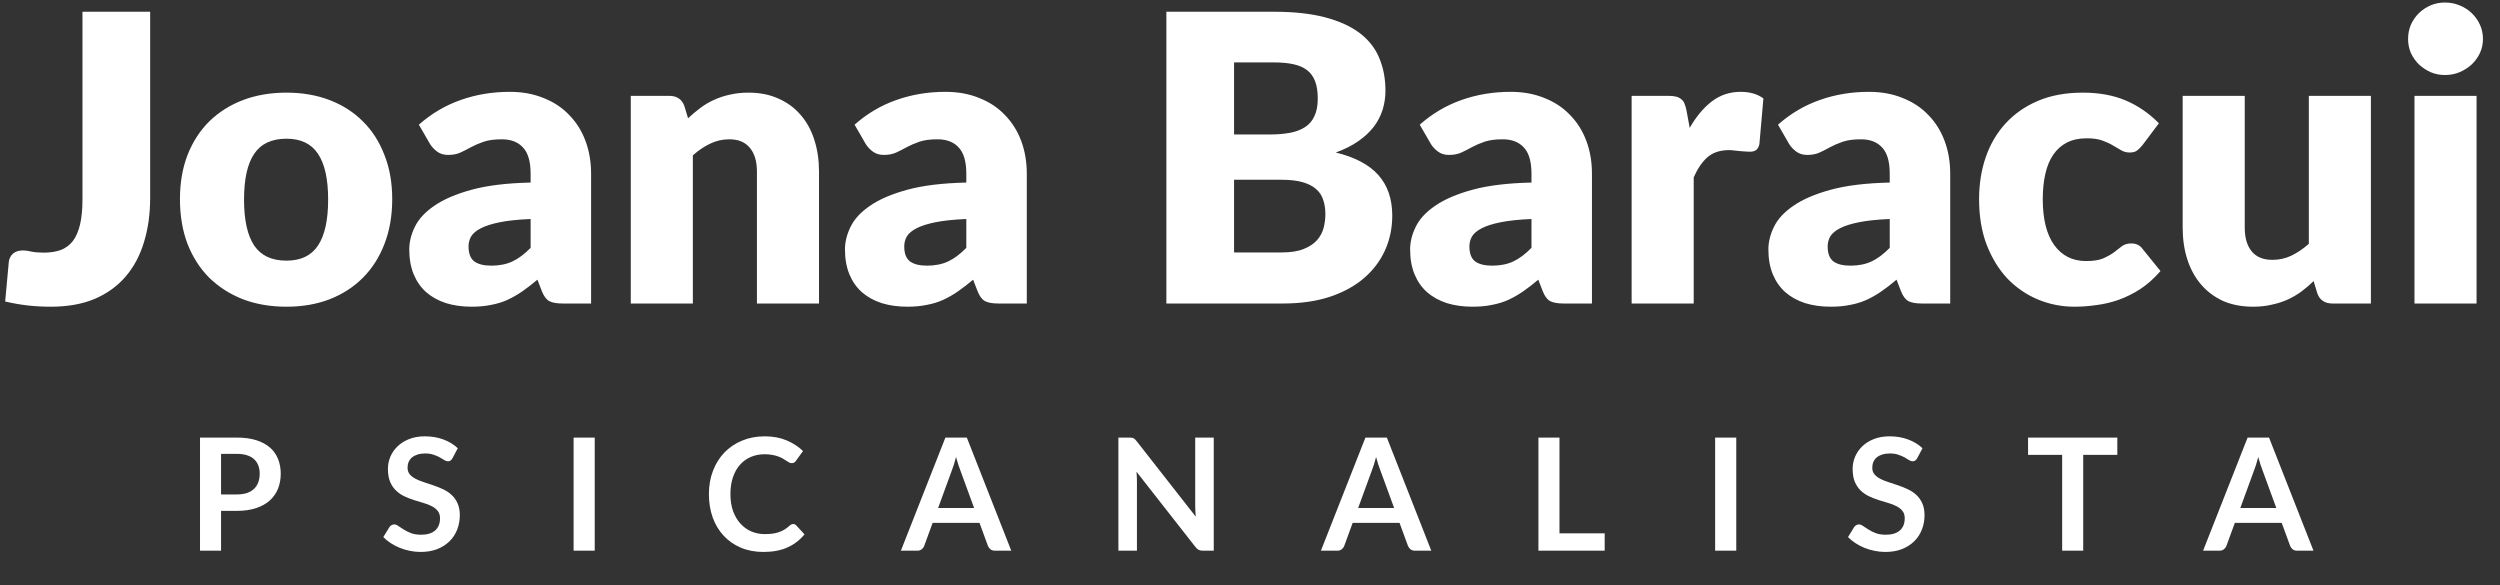 <svg xmlns="http://www.w3.org/2000/svg" width="799" height="187" viewBox="0 0 799 187" fill="none"><rect x="0" y="0" width="799" height="187" fill="#333333" stroke="none"/><path d="M47.991 63.208C47.991 68.413 47.33 73.149 46.007 77.416C44.727 81.683 42.764 85.352 40.119 88.424C37.516 91.453 34.231 93.821 30.263 95.528C26.295 97.192 21.623 98.024 16.247 98.024C13.815 98.024 11.404 97.896 9.015 97.64C6.668 97.384 4.215 96.957 1.655 96.36L2.807 83.752C2.935 82.643 3.383 81.747 4.151 81.064C4.919 80.381 6.007 80.04 7.415 80.04C8.14 80.04 9.036 80.168 10.103 80.424C11.17 80.637 12.45 80.744 13.943 80.744C16.034 80.744 17.847 80.467 19.383 79.912C20.962 79.315 22.263 78.355 23.287 77.032C24.311 75.667 25.079 73.896 25.591 71.72C26.103 69.544 26.359 66.856 26.359 63.656V3.752H47.991V63.208ZM91.562 29.608C96.597 29.608 101.183 30.397 105.322 31.976C109.461 33.555 113.002 35.816 115.946 38.76C118.933 41.704 121.237 45.288 122.858 49.512C124.522 53.693 125.354 58.408 125.354 63.656C125.354 68.947 124.522 73.725 122.858 77.992C121.237 82.216 118.933 85.821 115.946 88.808C113.002 91.752 109.461 94.035 105.322 95.656C101.183 97.235 96.597 98.024 91.562 98.024C86.485 98.024 81.855 97.235 77.674 95.656C73.535 94.035 69.951 91.752 66.922 88.808C63.935 85.821 61.61 82.216 59.946 77.992C58.325 73.725 57.514 68.947 57.514 63.656C57.514 58.408 58.325 53.693 59.946 49.512C61.61 45.288 63.935 41.704 66.922 38.76C69.951 35.816 73.535 33.555 77.674 31.976C81.855 30.397 86.485 29.608 91.562 29.608ZM91.562 83.304C96.127 83.304 99.477 81.704 101.61 78.504C103.786 75.261 104.874 70.355 104.874 63.784C104.874 57.213 103.786 52.328 101.61 49.128C99.477 45.928 96.127 44.328 91.562 44.328C86.869 44.328 83.434 45.928 81.258 49.128C79.082 52.328 77.994 57.213 77.994 63.784C77.994 70.355 79.082 75.261 81.258 78.504C83.434 81.704 86.869 83.304 91.562 83.304ZM169.585 69.992C165.617 70.163 162.353 70.504 159.793 71.016C157.233 71.528 155.206 72.168 153.713 72.936C152.22 73.704 151.174 74.579 150.577 75.56C150.022 76.541 149.745 77.608 149.745 78.76C149.745 81.021 150.364 82.621 151.601 83.56C152.838 84.456 154.652 84.904 157.041 84.904C159.601 84.904 161.841 84.456 163.761 83.56C165.681 82.664 167.622 81.213 169.585 79.208V69.992ZM133.873 39.848C137.884 36.307 142.321 33.683 147.185 31.976C152.092 30.227 157.34 29.352 162.929 29.352C166.94 29.352 170.545 30.013 173.745 31.336C176.988 32.616 179.718 34.429 181.937 36.776C184.198 39.08 185.926 41.832 187.121 45.032C188.316 48.232 188.913 51.731 188.913 55.528V97H179.825C177.948 97 176.518 96.744 175.537 96.232C174.598 95.72 173.809 94.653 173.169 93.032L171.761 89.384C170.097 90.792 168.497 92.029 166.961 93.096C165.425 94.163 163.825 95.08 162.161 95.848C160.54 96.573 158.79 97.107 156.913 97.448C155.078 97.832 153.03 98.024 150.769 98.024C147.74 98.024 144.988 97.64 142.513 96.872C140.038 96.061 137.926 94.888 136.177 93.352C134.47 91.816 133.148 89.917 132.209 87.656C131.27 85.352 130.801 82.707 130.801 79.72C130.801 77.331 131.398 74.92 132.593 72.488C133.788 70.013 135.857 67.773 138.801 65.768C141.745 63.72 145.713 62.013 150.705 60.648C155.697 59.283 161.99 58.515 169.585 58.344V55.528C169.585 51.645 168.774 48.851 167.153 47.144C165.574 45.395 163.313 44.52 160.369 44.52C158.022 44.52 156.102 44.776 154.609 45.288C153.116 45.8 151.772 46.376 150.577 47.016C149.425 47.656 148.294 48.232 147.185 48.744C146.076 49.256 144.753 49.512 143.217 49.512C141.852 49.512 140.7 49.171 139.761 48.488C138.822 47.805 138.054 46.995 137.457 46.056L133.873 39.848ZM219.899 37.8C221.179 36.605 222.502 35.496 223.867 34.472C225.232 33.448 226.683 32.595 228.219 31.912C229.798 31.187 231.483 30.632 233.275 30.248C235.11 29.821 237.094 29.608 239.227 29.608C242.854 29.608 246.054 30.248 248.827 31.528C251.643 32.765 254.011 34.515 255.931 36.776C257.851 38.995 259.302 41.661 260.283 44.776C261.264 47.848 261.755 51.197 261.755 54.824V97H241.915V54.824C241.915 51.581 241.168 49.064 239.675 47.272C238.182 45.437 235.984 44.52 233.083 44.52C230.907 44.52 228.859 44.989 226.939 45.928C225.062 46.824 223.227 48.061 221.435 49.64V97H201.595V30.632H213.883C216.358 30.632 217.979 31.741 218.747 33.96L219.899 37.8ZM308.835 69.992C304.867 70.163 301.603 70.504 299.043 71.016C296.483 71.528 294.456 72.168 292.963 72.936C291.47 73.704 290.424 74.579 289.827 75.56C289.272 76.541 288.995 77.608 288.995 78.76C288.995 81.021 289.614 82.621 290.851 83.56C292.088 84.456 293.902 84.904 296.291 84.904C298.851 84.904 301.091 84.456 303.011 83.56C304.931 82.664 306.872 81.213 308.835 79.208V69.992ZM273.123 39.848C277.134 36.307 281.571 33.683 286.435 31.976C291.342 30.227 296.59 29.352 302.179 29.352C306.19 29.352 309.795 30.013 312.995 31.336C316.238 32.616 318.968 34.429 321.187 36.776C323.448 39.08 325.176 41.832 326.371 45.032C327.566 48.232 328.163 51.731 328.163 55.528V97H319.075C317.198 97 315.768 96.744 314.787 96.232C313.848 95.72 313.059 94.653 312.419 93.032L311.011 89.384C309.347 90.792 307.747 92.029 306.211 93.096C304.675 94.163 303.075 95.08 301.411 95.848C299.79 96.573 298.04 97.107 296.163 97.448C294.328 97.832 292.28 98.024 290.019 98.024C286.99 98.024 284.238 97.64 281.763 96.872C279.288 96.061 277.176 94.888 275.427 93.352C273.72 91.816 272.398 89.917 271.459 87.656C270.52 85.352 270.051 82.707 270.051 79.72C270.051 77.331 270.648 74.92 271.843 72.488C273.038 70.013 275.107 67.773 278.051 65.768C280.995 63.72 284.963 62.013 289.955 60.648C294.947 59.283 301.24 58.515 308.835 58.344V55.528C308.835 51.645 308.024 48.851 306.403 47.144C304.824 45.395 302.563 44.52 299.619 44.52C297.272 44.52 295.352 44.776 293.859 45.288C292.366 45.8 291.022 46.376 289.827 47.016C288.675 47.656 287.544 48.232 286.435 48.744C285.326 49.256 284.003 49.512 282.467 49.512C281.102 49.512 279.95 49.171 279.011 48.488C278.072 47.805 277.304 46.995 276.707 46.056L273.123 39.848ZM409.638 80.68C412.497 80.68 414.822 80.317 416.614 79.592C418.449 78.867 419.878 77.928 420.902 76.776C421.926 75.624 422.63 74.323 423.014 72.872C423.398 71.421 423.59 69.949 423.59 68.456C423.59 66.749 423.355 65.213 422.886 63.848C422.459 62.483 421.691 61.331 420.582 60.392C419.515 59.453 418.086 58.728 416.294 58.216C414.502 57.704 412.241 57.448 409.51 57.448H394.406V80.68H409.638ZM394.406 19.944V42.984H405.67C408.059 42.984 410.214 42.813 412.134 42.472C414.054 42.131 415.675 41.533 416.998 40.68C418.363 39.827 419.387 38.653 420.07 37.16C420.795 35.667 421.158 33.789 421.158 31.528C421.158 29.309 420.881 27.475 420.326 26.024C419.771 24.531 418.918 23.336 417.766 22.44C416.614 21.544 415.142 20.904 413.35 20.52C411.601 20.136 409.51 19.944 407.078 19.944H394.406ZM407.078 3.752C413.521 3.752 419.003 4.349 423.526 5.544C428.049 6.739 431.739 8.424 434.598 10.6C437.457 12.776 439.526 15.421 440.806 18.536C442.129 21.651 442.79 25.128 442.79 28.968C442.79 31.059 442.491 33.085 441.894 35.048C441.297 36.968 440.358 38.781 439.078 40.488C437.798 42.152 436.155 43.688 434.15 45.096C432.145 46.504 429.734 47.72 426.918 48.744C433.062 50.237 437.606 52.648 440.55 55.976C443.494 59.304 444.966 63.613 444.966 68.904C444.966 72.872 444.198 76.563 442.662 79.976C441.126 83.389 438.865 86.376 435.878 88.936C432.934 91.453 429.286 93.437 424.934 94.888C420.582 96.296 415.611 97 410.022 97H372.774V3.752H407.078ZM489.46 69.992C485.492 70.163 482.228 70.504 479.668 71.016C477.108 71.528 475.081 72.168 473.588 72.936C472.095 73.704 471.049 74.579 470.452 75.56C469.897 76.541 469.62 77.608 469.62 78.76C469.62 81.021 470.239 82.621 471.476 83.56C472.713 84.456 474.527 84.904 476.916 84.904C479.476 84.904 481.716 84.456 483.636 83.56C485.556 82.664 487.497 81.213 489.46 79.208V69.992ZM453.748 39.848C457.759 36.307 462.196 33.683 467.06 31.976C471.967 30.227 477.215 29.352 482.804 29.352C486.815 29.352 490.42 30.013 493.62 31.336C496.863 32.616 499.593 34.429 501.812 36.776C504.073 39.08 505.801 41.832 506.996 45.032C508.191 48.232 508.788 51.731 508.788 55.528V97H499.7C497.823 97 496.393 96.744 495.412 96.232C494.473 95.72 493.684 94.653 493.044 93.032L491.636 89.384C489.972 90.792 488.372 92.029 486.836 93.096C485.3 94.163 483.7 95.08 482.036 95.848C480.415 96.573 478.665 97.107 476.788 97.448C474.953 97.832 472.905 98.024 470.644 98.024C467.615 98.024 464.863 97.64 462.388 96.872C459.913 96.061 457.801 94.888 456.052 93.352C454.345 91.816 453.023 89.917 452.084 87.656C451.145 85.352 450.676 82.707 450.676 79.72C450.676 77.331 451.273 74.92 452.468 72.488C453.663 70.013 455.732 67.773 458.676 65.768C461.62 63.72 465.588 62.013 470.58 60.648C475.572 59.283 481.865 58.515 489.46 58.344V55.528C489.46 51.645 488.649 48.851 487.028 47.144C485.449 45.395 483.188 44.52 480.244 44.52C477.897 44.52 475.977 44.776 474.484 45.288C472.991 45.8 471.647 46.376 470.452 47.016C469.3 47.656 468.169 48.232 467.06 48.744C465.951 49.256 464.628 49.512 463.092 49.512C461.727 49.512 460.575 49.171 459.636 48.488C458.697 47.805 457.929 46.995 457.332 46.056L453.748 39.848ZM540.03 40.872C542.078 37.288 544.425 34.472 547.07 32.424C549.758 30.376 552.83 29.352 556.286 29.352C559.273 29.352 561.705 30.056 563.582 31.464L562.302 46.056C562.089 46.995 561.726 47.635 561.214 47.976C560.745 48.317 560.083 48.488 559.23 48.488C558.889 48.488 558.441 48.467 557.886 48.424C557.331 48.381 556.755 48.339 556.158 48.296C555.561 48.211 554.942 48.147 554.302 48.104C553.705 48.019 553.15 47.976 552.638 47.976C549.737 47.976 547.411 48.744 545.662 50.28C543.955 51.816 542.505 53.949 541.31 56.68V97H521.47V30.632H533.246C534.227 30.632 535.038 30.717 535.678 30.888C536.361 31.059 536.915 31.336 537.342 31.72C537.811 32.061 538.153 32.531 538.366 33.128C538.622 33.725 538.835 34.451 539.006 35.304L540.03 40.872ZM603.96 69.992C599.992 70.163 596.728 70.504 594.168 71.016C591.608 71.528 589.581 72.168 588.088 72.936C586.595 73.704 585.549 74.579 584.952 75.56C584.397 76.541 584.12 77.608 584.12 78.76C584.12 81.021 584.739 82.621 585.976 83.56C587.213 84.456 589.027 84.904 591.416 84.904C593.976 84.904 596.216 84.456 598.136 83.56C600.056 82.664 601.997 81.213 603.96 79.208V69.992ZM568.248 39.848C572.259 36.307 576.696 33.683 581.56 31.976C586.467 30.227 591.715 29.352 597.304 29.352C601.315 29.352 604.92 30.013 608.12 31.336C611.363 32.616 614.093 34.429 616.312 36.776C618.573 39.08 620.301 41.832 621.496 45.032C622.691 48.232 623.288 51.731 623.288 55.528V97H614.2C612.323 97 610.893 96.744 609.912 96.232C608.973 95.72 608.184 94.653 607.544 93.032L606.136 89.384C604.472 90.792 602.872 92.029 601.336 93.096C599.8 94.163 598.2 95.08 596.536 95.848C594.915 96.573 593.165 97.107 591.288 97.448C589.453 97.832 587.405 98.024 585.144 98.024C582.115 98.024 579.363 97.64 576.888 96.872C574.413 96.061 572.301 94.888 570.552 93.352C568.845 91.816 567.523 89.917 566.584 87.656C565.645 85.352 565.176 82.707 565.176 79.72C565.176 77.331 565.773 74.92 566.968 72.488C568.163 70.013 570.232 67.773 573.176 65.768C576.12 63.72 580.088 62.013 585.08 60.648C590.072 59.283 596.365 58.515 603.96 58.344V55.528C603.96 51.645 603.149 48.851 601.528 47.144C599.949 45.395 597.688 44.52 594.744 44.52C592.397 44.52 590.477 44.776 588.984 45.288C587.491 45.8 586.147 46.376 584.952 47.016C583.8 47.656 582.669 48.232 581.56 48.744C580.451 49.256 579.128 49.512 577.592 49.512C576.227 49.512 575.075 49.171 574.136 48.488C573.197 47.805 572.429 46.995 571.832 46.056L568.248 39.848ZM684.738 46.376C684.141 47.101 683.565 47.677 683.01 48.104C682.455 48.531 681.666 48.744 680.642 48.744C679.661 48.744 678.765 48.509 677.954 48.04C677.186 47.571 676.311 47.059 675.33 46.504C674.349 45.907 673.197 45.373 671.874 44.904C670.551 44.435 668.909 44.2 666.946 44.2C664.514 44.2 662.402 44.648 660.61 45.544C658.861 46.44 657.41 47.72 656.258 49.384C655.106 51.048 654.253 53.096 653.698 55.528C653.143 57.917 652.866 60.627 652.866 63.656C652.866 70.013 654.082 74.899 656.514 78.312C658.989 81.725 662.381 83.432 666.69 83.432C668.994 83.432 670.807 83.155 672.13 82.6C673.495 82.003 674.647 81.363 675.586 80.68C676.525 79.955 677.378 79.293 678.146 78.696C678.957 78.099 679.959 77.8 681.154 77.8C682.733 77.8 683.927 78.376 684.738 79.528L690.498 86.632C688.45 88.979 686.295 90.899 684.034 92.392C681.773 93.843 679.447 94.995 677.058 95.848C674.711 96.659 672.343 97.213 669.954 97.512C667.565 97.853 665.239 98.024 662.978 98.024C658.925 98.024 655.042 97.256 651.33 95.72C647.661 94.184 644.418 91.965 641.602 89.064C638.829 86.12 636.61 82.515 634.946 78.248C633.325 73.981 632.514 69.117 632.514 63.656C632.514 58.877 633.218 54.419 634.626 50.28C636.077 46.099 638.189 42.493 640.962 39.464C643.778 36.392 647.234 33.981 651.33 32.232C655.469 30.483 660.247 29.608 665.666 29.608C670.871 29.608 675.437 30.44 679.362 32.104C683.287 33.768 686.829 36.2 689.986 39.4L684.738 46.376ZM757.74 30.632V97H745.452C742.977 97 741.356 95.891 740.588 93.672L739.436 89.832C738.156 91.069 736.833 92.2 735.468 93.224C734.103 94.205 732.631 95.059 731.052 95.784C729.516 96.467 727.831 97 725.996 97.384C724.204 97.811 722.241 98.024 720.108 98.024C716.481 98.024 713.26 97.405 710.444 96.168C707.671 94.888 705.324 93.117 703.404 90.856C701.484 88.595 700.033 85.928 699.052 82.856C698.071 79.784 697.58 76.413 697.58 72.744V30.632H717.42V72.744C717.42 76.029 718.167 78.568 719.66 80.36C721.153 82.152 723.351 83.048 726.252 83.048C728.428 83.048 730.455 82.6 732.332 81.704C734.252 80.765 736.108 79.507 737.9 77.928V30.632H757.74ZM791.508 30.632V97H771.668V30.632H791.508ZM793.556 12.456C793.556 14.035 793.236 15.528 792.596 16.936C791.956 18.301 791.081 19.517 789.972 20.584C788.863 21.608 787.561 22.44 786.068 23.08C784.617 23.677 783.06 23.976 781.396 23.976C779.775 23.976 778.26 23.677 776.852 23.08C775.444 22.44 774.185 21.608 773.076 20.584C772.009 19.517 771.156 18.301 770.516 16.936C769.919 15.528 769.62 14.035 769.62 12.456C769.62 10.835 769.919 9.32 770.516 7.912C771.156 6.504 772.009 5.267 773.076 4.2C774.185 3.133 775.444 2.301 776.852 1.704C778.26 1.107 779.775 0.808 781.396 0.808C783.06 0.808 784.617 1.107 786.068 1.704C787.561 2.301 788.863 3.133 789.972 4.2C791.081 5.267 791.956 6.504 792.596 7.912C793.236 9.32 793.556 10.835 793.556 12.456Z" fill="white"></path><path d="M75.674 158.025C76.908 158.025 77.983 157.875 78.899 157.575C79.816 157.258 80.574 156.817 81.174 156.25C81.791 155.667 82.249 154.967 82.549 154.15C82.849 153.317 82.999 152.392 82.999 151.375C82.999 150.408 82.849 149.533 82.549 148.75C82.249 147.967 81.799 147.3 81.199 146.75C80.599 146.2 79.841 145.783 78.924 145.5C78.008 145.2 76.924 145.05 75.674 145.05H70.649V158.025H75.674ZM75.674 139.85C78.091 139.85 80.183 140.133 81.949 140.7C83.716 141.267 85.174 142.058 86.324 143.075C87.474 144.092 88.324 145.308 88.874 146.725C89.441 148.142 89.724 149.692 89.724 151.375C89.724 153.125 89.433 154.733 88.849 156.2C88.266 157.65 87.391 158.9 86.224 159.95C85.058 161 83.591 161.817 81.824 162.4C80.074 162.983 78.024 163.275 75.674 163.275H70.649V176H63.924V139.85H75.674ZM144.631 146.425C144.431 146.775 144.215 147.033 143.981 147.2C143.765 147.35 143.49 147.425 143.156 147.425C142.806 147.425 142.423 147.3 142.006 147.05C141.606 146.783 141.123 146.492 140.556 146.175C139.99 145.858 139.323 145.575 138.556 145.325C137.806 145.058 136.915 144.925 135.881 144.925C134.948 144.925 134.131 145.042 133.431 145.275C132.731 145.492 132.14 145.8 131.656 146.2C131.19 146.6 130.84 147.083 130.606 147.65C130.373 148.2 130.256 148.808 130.256 149.475C130.256 150.325 130.49 151.033 130.956 151.6C131.44 152.167 132.073 152.65 132.856 153.05C133.64 153.45 134.531 153.808 135.531 154.125C136.531 154.442 137.556 154.783 138.606 155.15C139.656 155.5 140.681 155.917 141.681 156.4C142.681 156.867 143.573 157.467 144.356 158.2C145.14 158.917 145.765 159.8 146.231 160.85C146.715 161.9 146.956 163.175 146.956 164.675C146.956 166.308 146.673 167.842 146.106 169.275C145.556 170.692 144.74 171.933 143.656 173C142.59 174.05 141.281 174.883 139.731 175.5C138.181 176.1 136.406 176.4 134.406 176.4C133.256 176.4 132.123 176.283 131.006 176.05C129.89 175.833 128.815 175.517 127.781 175.1C126.765 174.683 125.806 174.183 124.906 173.6C124.006 173.017 123.206 172.367 122.506 171.65L124.481 168.425C124.648 168.192 124.865 168 125.131 167.85C125.398 167.683 125.681 167.6 125.981 167.6C126.398 167.6 126.848 167.775 127.331 168.125C127.815 168.458 128.39 168.833 129.056 169.25C129.723 169.667 130.498 170.05 131.381 170.4C132.281 170.733 133.356 170.9 134.606 170.9C136.523 170.9 138.006 170.45 139.056 169.55C140.106 168.633 140.631 167.325 140.631 165.625C140.631 164.675 140.39 163.9 139.906 163.3C139.44 162.7 138.815 162.2 138.031 161.8C137.248 161.383 136.356 161.033 135.356 160.75C134.356 160.467 133.34 160.158 132.306 159.825C131.273 159.492 130.256 159.092 129.256 158.625C128.256 158.158 127.365 157.55 126.581 156.8C125.798 156.05 125.165 155.117 124.681 154C124.215 152.867 123.981 151.475 123.981 149.825C123.981 148.508 124.24 147.225 124.756 145.975C125.29 144.725 126.056 143.617 127.056 142.65C128.056 141.683 129.29 140.908 130.756 140.325C132.223 139.742 133.906 139.45 135.806 139.45C137.94 139.45 139.906 139.783 141.706 140.45C143.506 141.117 145.04 142.05 146.306 143.25L144.631 146.425ZM190.073 176H183.323V139.85H190.073V176ZM253.492 167.475C253.858 167.475 254.183 167.617 254.467 167.9L257.117 170.775C255.65 172.592 253.842 173.983 251.692 174.95C249.558 175.917 246.992 176.4 243.992 176.4C241.308 176.4 238.892 175.942 236.742 175.025C234.608 174.108 232.783 172.833 231.267 171.2C229.75 169.567 228.583 167.617 227.767 165.35C226.967 163.083 226.567 160.608 226.567 157.925C226.567 155.208 227 152.725 227.867 150.475C228.733 148.208 229.95 146.258 231.517 144.625C233.1 142.992 234.983 141.725 237.167 140.825C239.35 139.908 241.767 139.45 244.417 139.45C247.05 139.45 249.383 139.883 251.417 140.75C253.467 141.617 255.208 142.75 256.642 144.15L254.392 147.275C254.258 147.475 254.083 147.65 253.867 147.8C253.667 147.95 253.383 148.025 253.017 148.025C252.767 148.025 252.508 147.958 252.242 147.825C251.975 147.675 251.683 147.5 251.367 147.3C251.05 147.083 250.683 146.85 250.267 146.6C249.85 146.35 249.367 146.125 248.817 145.925C248.267 145.708 247.625 145.533 246.892 145.4C246.175 145.25 245.342 145.175 244.392 145.175C242.775 145.175 241.292 145.467 239.942 146.05C238.608 146.617 237.458 147.45 236.492 148.55C235.525 149.633 234.775 150.967 234.242 152.55C233.708 154.117 233.442 155.908 233.442 157.925C233.442 159.958 233.725 161.767 234.292 163.35C234.875 164.933 235.658 166.267 236.642 167.35C237.625 168.433 238.783 169.267 240.117 169.85C241.45 170.417 242.883 170.7 244.417 170.7C245.333 170.7 246.158 170.65 246.892 170.55C247.642 170.45 248.325 170.292 248.942 170.075C249.575 169.858 250.167 169.583 250.717 169.25C251.283 168.9 251.842 168.475 252.392 167.975C252.558 167.825 252.733 167.708 252.917 167.625C253.1 167.525 253.292 167.475 253.492 167.475ZM311.323 162.35L306.923 150.325C306.707 149.792 306.482 149.158 306.248 148.425C306.015 147.692 305.782 146.9 305.548 146.05C305.332 146.9 305.107 147.7 304.873 148.45C304.64 149.183 304.415 149.825 304.198 150.375L299.823 162.35H311.323ZM323.198 176H317.998C317.415 176 316.94 175.858 316.573 175.575C316.207 175.275 315.932 174.908 315.748 174.475L313.048 167.1H298.073L295.373 174.475C295.24 174.858 294.982 175.208 294.598 175.525C294.215 175.842 293.74 176 293.173 176H287.923L302.148 139.85H308.998L323.198 176ZM387.915 139.85V176H384.465C383.932 176 383.482 175.917 383.115 175.75C382.765 175.567 382.423 175.267 382.09 174.85L363.215 150.75C363.315 151.85 363.365 152.867 363.365 153.8V176H357.44V139.85H360.965C361.248 139.85 361.49 139.867 361.69 139.9C361.907 139.917 362.09 139.967 362.24 140.05C362.407 140.117 362.565 140.225 362.715 140.375C362.865 140.508 363.032 140.692 363.215 140.925L382.165 165.125C382.115 164.542 382.073 163.967 382.04 163.4C382.007 162.833 381.99 162.308 381.99 161.825V139.85H387.915ZM445.565 162.35L441.165 150.325C440.949 149.792 440.724 149.158 440.49 148.425C440.257 147.692 440.024 146.9 439.79 146.05C439.574 146.9 439.349 147.7 439.115 148.45C438.882 149.183 438.657 149.825 438.44 150.375L434.065 162.35H445.565ZM457.44 176H452.24C451.657 176 451.182 175.858 450.815 175.575C450.449 175.275 450.174 174.908 449.99 174.475L447.29 167.1H432.315L429.615 174.475C429.482 174.858 429.224 175.208 428.84 175.525C428.457 175.842 427.982 176 427.415 176H422.165L436.39 139.85H443.24L457.44 176ZM512.857 170.45V176H491.682V139.85H498.407V170.45H512.857ZM554.909 176H548.159V139.85H554.909V176ZM612.753 146.425C612.553 146.775 612.336 147.033 612.103 147.2C611.886 147.35 611.611 147.425 611.278 147.425C610.928 147.425 610.544 147.3 610.128 147.05C609.728 146.783 609.244 146.492 608.678 146.175C608.111 145.858 607.444 145.575 606.678 145.325C605.928 145.058 605.036 144.925 604.003 144.925C603.069 144.925 602.253 145.042 601.553 145.275C600.853 145.492 600.261 145.8 599.778 146.2C599.311 146.6 598.961 147.083 598.728 147.65C598.494 148.2 598.378 148.808 598.378 149.475C598.378 150.325 598.611 151.033 599.078 151.6C599.561 152.167 600.194 152.65 600.978 153.05C601.761 153.45 602.653 153.808 603.653 154.125C604.653 154.442 605.678 154.783 606.728 155.15C607.778 155.5 608.803 155.917 609.803 156.4C610.803 156.867 611.694 157.467 612.478 158.2C613.261 158.917 613.886 159.8 614.353 160.85C614.836 161.9 615.078 163.175 615.078 164.675C615.078 166.308 614.794 167.842 614.228 169.275C613.678 170.692 612.861 171.933 611.778 173C610.711 174.05 609.403 174.883 607.853 175.5C606.303 176.1 604.528 176.4 602.528 176.4C601.378 176.4 600.244 176.283 599.128 176.05C598.011 175.833 596.936 175.517 595.903 175.1C594.886 174.683 593.928 174.183 593.028 173.6C592.128 173.017 591.328 172.367 590.628 171.65L592.603 168.425C592.769 168.192 592.986 168 593.253 167.85C593.519 167.683 593.803 167.6 594.103 167.6C594.519 167.6 594.969 167.775 595.453 168.125C595.936 168.458 596.511 168.833 597.178 169.25C597.844 169.667 598.619 170.05 599.503 170.4C600.403 170.733 601.478 170.9 602.728 170.9C604.644 170.9 606.128 170.45 607.178 169.55C608.228 168.633 608.753 167.325 608.753 165.625C608.753 164.675 608.511 163.9 608.028 163.3C607.561 162.7 606.936 162.2 606.153 161.8C605.369 161.383 604.478 161.033 603.478 160.75C602.478 160.467 601.461 160.158 600.428 159.825C599.394 159.492 598.378 159.092 597.378 158.625C596.378 158.158 595.486 157.55 594.703 156.8C593.919 156.05 593.286 155.117 592.803 154C592.336 152.867 592.103 151.475 592.103 149.825C592.103 148.508 592.361 147.225 592.878 145.975C593.411 144.725 594.178 143.617 595.178 142.65C596.178 141.683 597.411 140.908 598.878 140.325C600.344 139.742 602.028 139.45 603.928 139.45C606.061 139.45 608.028 139.783 609.828 140.45C611.628 141.117 613.161 142.05 614.428 143.25L612.753 146.425ZM676.694 145.375H665.794V176H659.069V145.375H648.169V139.85H676.694V145.375ZM727.509 162.35L723.109 150.325C722.892 149.792 722.667 149.158 722.434 148.425C722.2 147.692 721.967 146.9 721.734 146.05C721.517 146.9 721.292 147.7 721.059 148.45C720.825 149.183 720.6 149.825 720.384 150.375L716.009 162.35H727.509ZM739.384 176H734.184C733.6 176 733.125 175.858 732.759 175.575C732.392 175.275 732.117 174.908 731.934 174.475L729.234 167.1H714.259L711.559 174.475C711.425 174.858 711.167 175.208 710.784 175.525C710.4 175.842 709.925 176 709.359 176H704.109L718.334 139.85H725.184L739.384 176Z" fill="white"></path></svg>